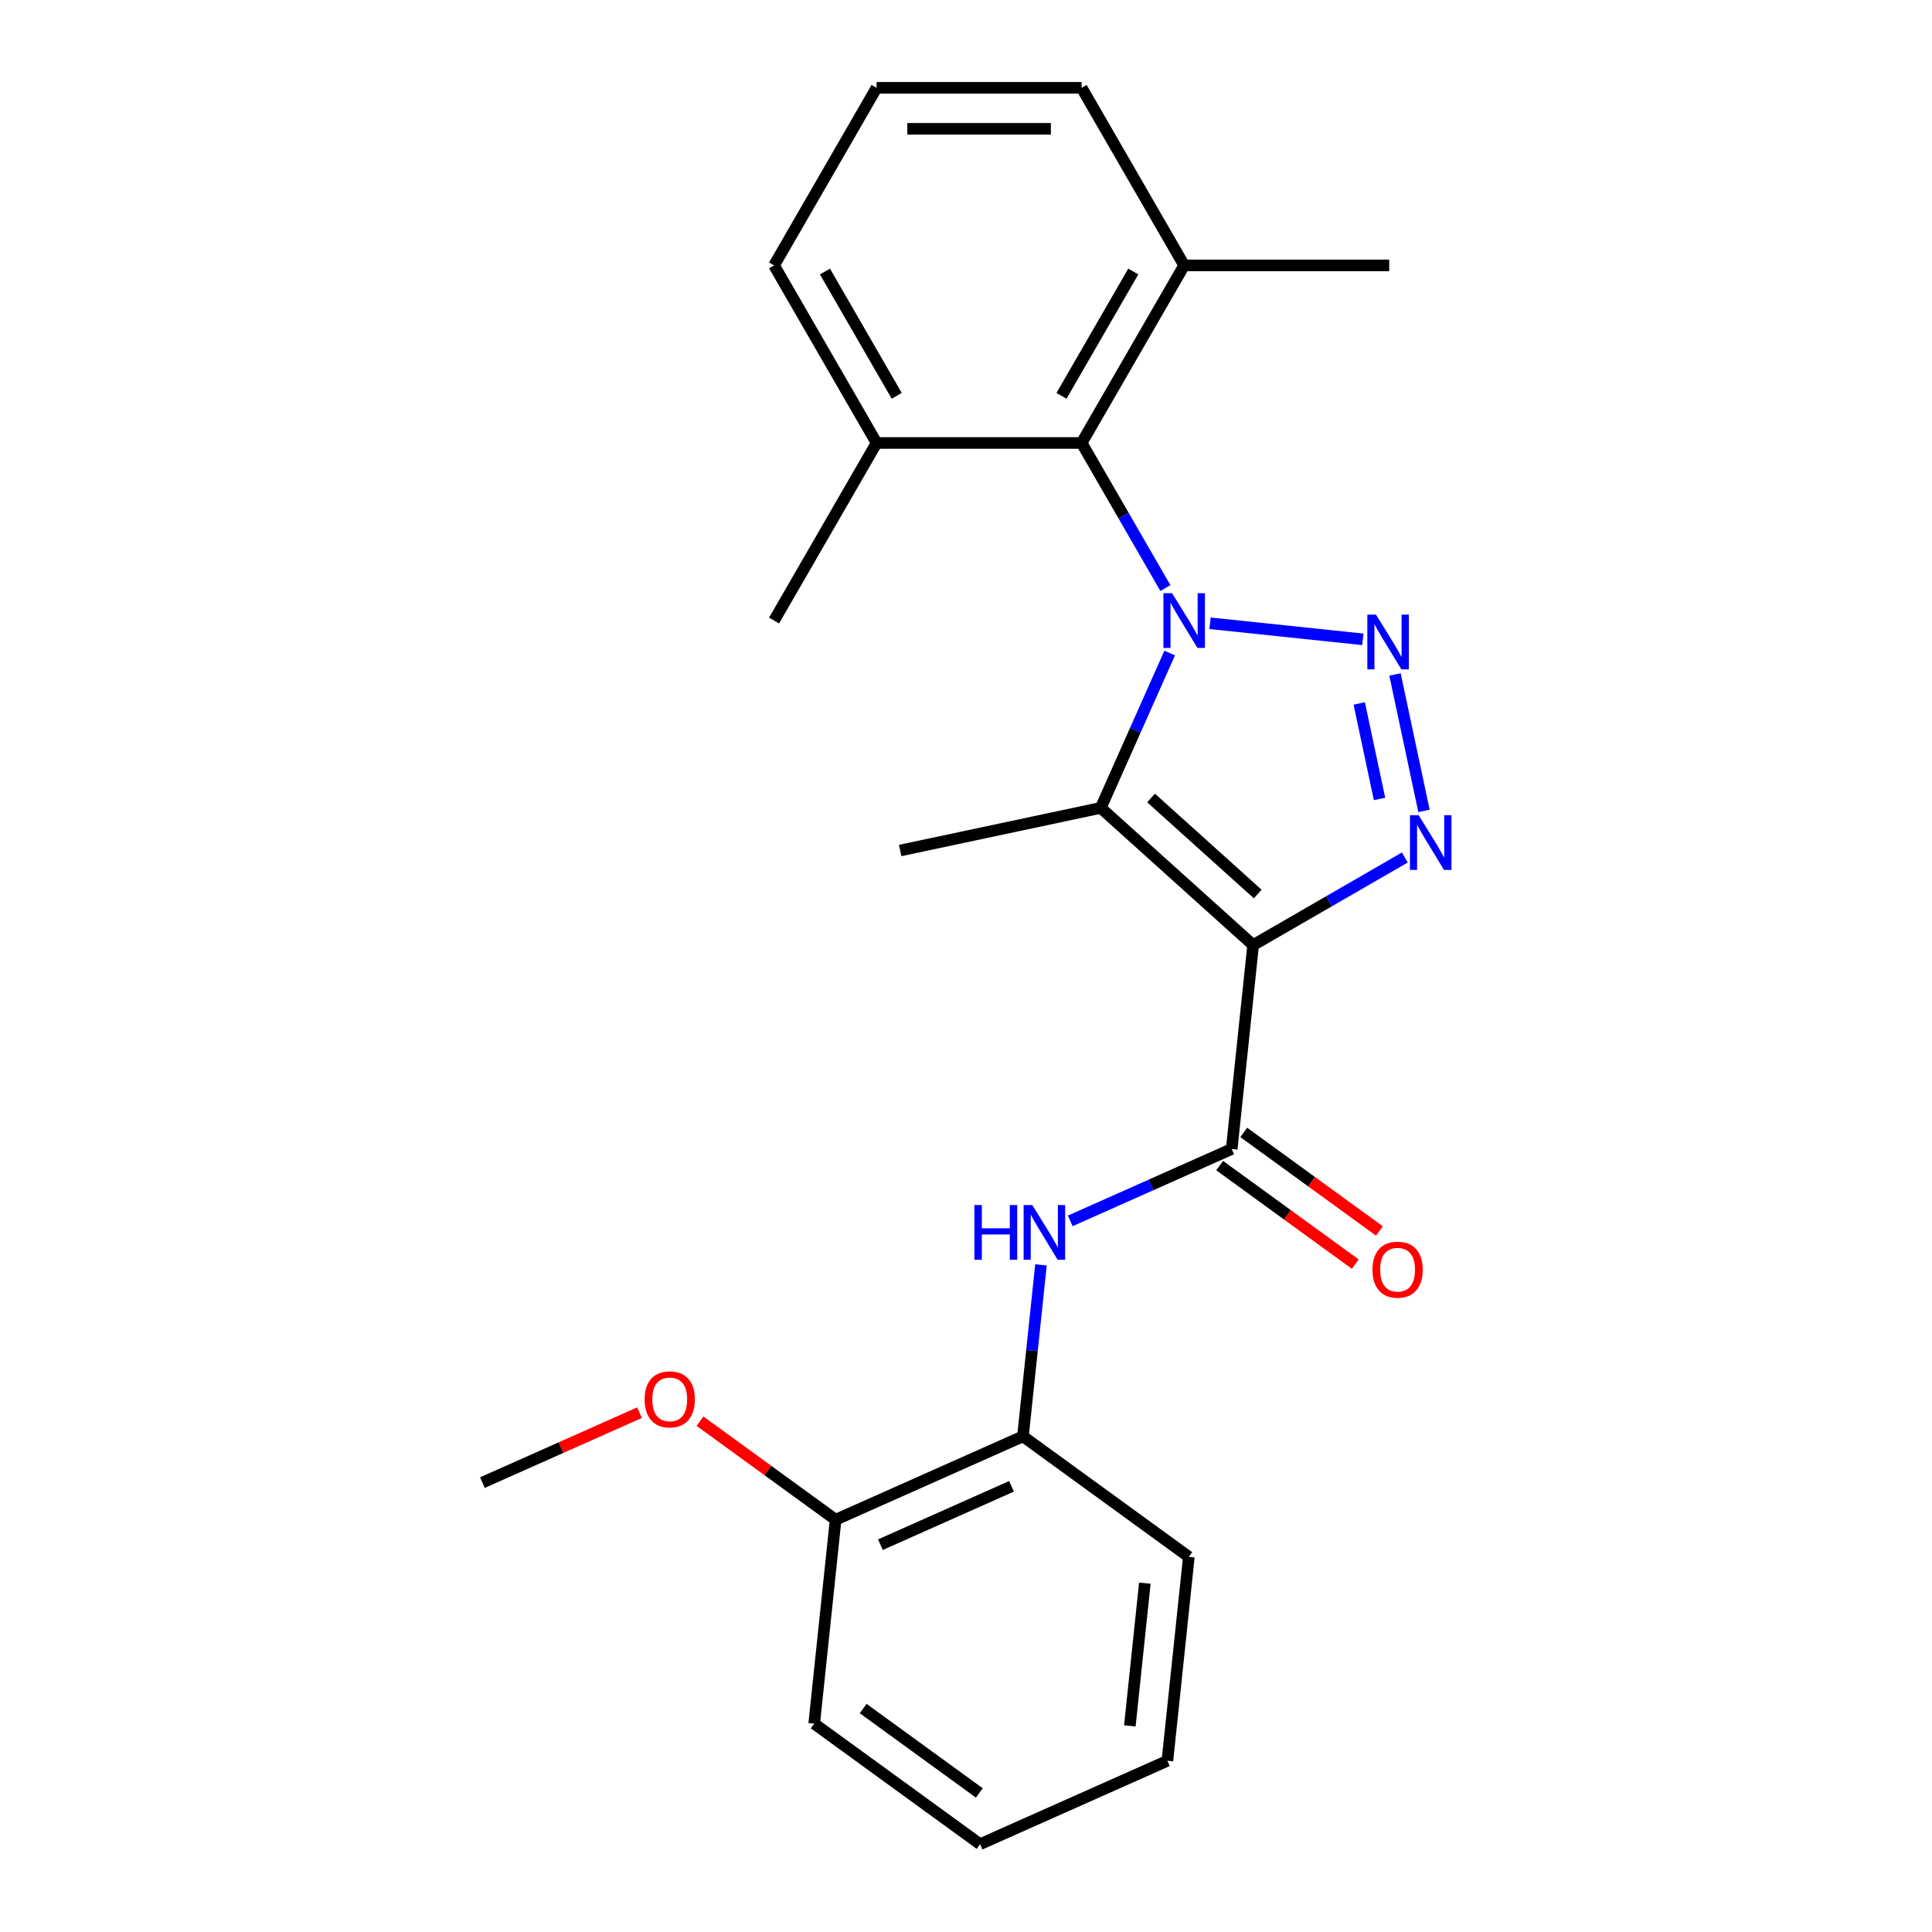 <?xml version='1.0' encoding='iso-8859-1'?>
<svg version='1.1' baseProfile='full'
              xmlns='http://www.w3.org/2000/svg'
                      xmlns:rdkit='http://www.rdkit.org/xml'
                      xmlns:xlink='http://www.w3.org/1999/xlink'
                  xml:space='preserve'
width='1000px' height='1000px' viewBox='0 0 1000 1000'>
<!-- END OF HEADER -->
<rect style='opacity:1.0;fill:#FFFFFF;stroke:none' width='1000' height='1000' x='0' y='0'> </rect>
<path class='bond-1' d='M 626.312,322.604 L 705.414,330.918' style='fill:none;fill-rule:evenodd;stroke:#0000FF;stroke-width:6px;stroke-linecap:butt;stroke-linejoin:miter;stroke-opacity:1' />
<path class='bond-2' d='M 605.433,338.01 L 587.592,378.082' style='fill:none;fill-rule:evenodd;stroke:#0000FF;stroke-width:6px;stroke-linecap:butt;stroke-linejoin:miter;stroke-opacity:1' />
<path class='bond-2' d='M 587.592,378.082 L 569.751,418.154' style='fill:none;fill-rule:evenodd;stroke:#000000;stroke-width:6px;stroke-linecap:butt;stroke-linejoin:miter;stroke-opacity:1' />
<path class='bond-5' d='M 603.212,304.383 L 581.532,266.833' style='fill:none;fill-rule:evenodd;stroke:#0000FF;stroke-width:6px;stroke-linecap:butt;stroke-linejoin:miter;stroke-opacity:1' />
<path class='bond-5' d='M 581.532,266.833 L 559.852,229.282' style='fill:none;fill-rule:evenodd;stroke:#000000;stroke-width:6px;stroke-linecap:butt;stroke-linejoin:miter;stroke-opacity:1' />
<path class='bond-0' d='M 648.623,489.171 L 569.751,418.154' style='fill:none;fill-rule:evenodd;stroke:#000000;stroke-width:6px;stroke-linecap:butt;stroke-linejoin:miter;stroke-opacity:1' />
<path class='bond-0' d='M 650.995,462.744 L 595.785,413.032' style='fill:none;fill-rule:evenodd;stroke:#000000;stroke-width:6px;stroke-linecap:butt;stroke-linejoin:miter;stroke-opacity:1' />
<path class='bond-4' d='M 648.623,489.171 L 637.529,594.722' style='fill:none;fill-rule:evenodd;stroke:#000000;stroke-width:6px;stroke-linecap:butt;stroke-linejoin:miter;stroke-opacity:1' />
<path class='bond-24' d='M 648.623,489.171 L 687.883,466.504' style='fill:none;fill-rule:evenodd;stroke:#000000;stroke-width:6px;stroke-linecap:butt;stroke-linejoin:miter;stroke-opacity:1' />
<path class='bond-24' d='M 687.883,466.504 L 727.144,443.837' style='fill:none;fill-rule:evenodd;stroke:#0000FF;stroke-width:6px;stroke-linecap:butt;stroke-linejoin:miter;stroke-opacity:1' />
<path class='bond-3' d='M 722.044,349.104 L 737.054,419.72' style='fill:none;fill-rule:evenodd;stroke:#0000FF;stroke-width:6px;stroke-linecap:butt;stroke-linejoin:miter;stroke-opacity:1' />
<path class='bond-3' d='M 703.533,364.109 L 714.04,413.541' style='fill:none;fill-rule:evenodd;stroke:#0000FF;stroke-width:6px;stroke-linecap:butt;stroke-linejoin:miter;stroke-opacity:1' />
<path class='bond-12' d='M 569.751,418.154 L 465.937,440.22' style='fill:none;fill-rule:evenodd;stroke:#000000;stroke-width:6px;stroke-linecap:butt;stroke-linejoin:miter;stroke-opacity:1' />
<path class='bond-6' d='M 637.529,594.722 L 595.747,613.325' style='fill:none;fill-rule:evenodd;stroke:#000000;stroke-width:6px;stroke-linecap:butt;stroke-linejoin:miter;stroke-opacity:1' />
<path class='bond-6' d='M 595.747,613.325 L 553.965,631.927' style='fill:none;fill-rule:evenodd;stroke:#0000FF;stroke-width:6px;stroke-linecap:butt;stroke-linejoin:miter;stroke-opacity:1' />
<path class='bond-8' d='M 631.291,603.309 L 666.396,628.814' style='fill:none;fill-rule:evenodd;stroke:#000000;stroke-width:6px;stroke-linecap:butt;stroke-linejoin:miter;stroke-opacity:1' />
<path class='bond-8' d='M 666.396,628.814 L 701.501,654.319' style='fill:none;fill-rule:evenodd;stroke:#FF0000;stroke-width:6px;stroke-linecap:butt;stroke-linejoin:miter;stroke-opacity:1' />
<path class='bond-8' d='M 643.767,586.136 L 678.872,611.641' style='fill:none;fill-rule:evenodd;stroke:#000000;stroke-width:6px;stroke-linecap:butt;stroke-linejoin:miter;stroke-opacity:1' />
<path class='bond-8' d='M 678.872,611.641 L 713.977,637.147' style='fill:none;fill-rule:evenodd;stroke:#FF0000;stroke-width:6px;stroke-linecap:butt;stroke-linejoin:miter;stroke-opacity:1' />
<path class='bond-9' d='M 559.852,229.282 L 612.919,137.368' style='fill:none;fill-rule:evenodd;stroke:#000000;stroke-width:6px;stroke-linecap:butt;stroke-linejoin:miter;stroke-opacity:1' />
<path class='bond-9' d='M 549.43,204.882 L 586.576,140.542' style='fill:none;fill-rule:evenodd;stroke:#000000;stroke-width:6px;stroke-linecap:butt;stroke-linejoin:miter;stroke-opacity:1' />
<path class='bond-10' d='M 559.852,229.282 L 453.719,229.282' style='fill:none;fill-rule:evenodd;stroke:#000000;stroke-width:6px;stroke-linecap:butt;stroke-linejoin:miter;stroke-opacity:1' />
<path class='bond-7' d='M 538.804,654.704 L 534.141,699.073' style='fill:none;fill-rule:evenodd;stroke:#0000FF;stroke-width:6px;stroke-linecap:butt;stroke-linejoin:miter;stroke-opacity:1' />
<path class='bond-7' d='M 534.141,699.073 L 529.478,743.442' style='fill:none;fill-rule:evenodd;stroke:#000000;stroke-width:6px;stroke-linecap:butt;stroke-linejoin:miter;stroke-opacity:1' />
<path class='bond-11' d='M 529.478,743.442 L 432.52,786.61' style='fill:none;fill-rule:evenodd;stroke:#000000;stroke-width:6px;stroke-linecap:butt;stroke-linejoin:miter;stroke-opacity:1' />
<path class='bond-11' d='M 523.568,769.309 L 455.698,799.527' style='fill:none;fill-rule:evenodd;stroke:#000000;stroke-width:6px;stroke-linecap:butt;stroke-linejoin:miter;stroke-opacity:1' />
<path class='bond-15' d='M 529.478,743.442 L 615.341,805.826' style='fill:none;fill-rule:evenodd;stroke:#000000;stroke-width:6px;stroke-linecap:butt;stroke-linejoin:miter;stroke-opacity:1' />
<path class='bond-16' d='M 612.919,137.368 L 559.852,45.455' style='fill:none;fill-rule:evenodd;stroke:#000000;stroke-width:6px;stroke-linecap:butt;stroke-linejoin:miter;stroke-opacity:1' />
<path class='bond-19' d='M 612.919,137.368 L 719.052,137.368' style='fill:none;fill-rule:evenodd;stroke:#000000;stroke-width:6px;stroke-linecap:butt;stroke-linejoin:miter;stroke-opacity:1' />
<path class='bond-17' d='M 453.719,229.282 L 400.653,137.368' style='fill:none;fill-rule:evenodd;stroke:#000000;stroke-width:6px;stroke-linecap:butt;stroke-linejoin:miter;stroke-opacity:1' />
<path class='bond-17' d='M 464.142,204.882 L 426.996,140.542' style='fill:none;fill-rule:evenodd;stroke:#000000;stroke-width:6px;stroke-linecap:butt;stroke-linejoin:miter;stroke-opacity:1' />
<path class='bond-18' d='M 453.719,229.282 L 400.653,321.196' style='fill:none;fill-rule:evenodd;stroke:#000000;stroke-width:6px;stroke-linecap:butt;stroke-linejoin:miter;stroke-opacity:1' />
<path class='bond-13' d='M 432.52,786.61 L 397.415,761.105' style='fill:none;fill-rule:evenodd;stroke:#000000;stroke-width:6px;stroke-linecap:butt;stroke-linejoin:miter;stroke-opacity:1' />
<path class='bond-13' d='M 397.415,761.105 L 362.31,735.6' style='fill:none;fill-rule:evenodd;stroke:#FF0000;stroke-width:6px;stroke-linecap:butt;stroke-linejoin:miter;stroke-opacity:1' />
<path class='bond-20' d='M 432.52,786.61 L 421.426,892.162' style='fill:none;fill-rule:evenodd;stroke:#000000;stroke-width:6px;stroke-linecap:butt;stroke-linejoin:miter;stroke-opacity:1' />
<path class='bond-21' d='M 331.004,731.196 L 290.352,749.296' style='fill:none;fill-rule:evenodd;stroke:#FF0000;stroke-width:6px;stroke-linecap:butt;stroke-linejoin:miter;stroke-opacity:1' />
<path class='bond-21' d='M 290.352,749.296 L 249.699,767.395' style='fill:none;fill-rule:evenodd;stroke:#000000;stroke-width:6px;stroke-linecap:butt;stroke-linejoin:miter;stroke-opacity:1' />
<path class='bond-14' d='M 453.719,45.455 L 400.653,137.368' style='fill:none;fill-rule:evenodd;stroke:#000000;stroke-width:6px;stroke-linecap:butt;stroke-linejoin:miter;stroke-opacity:1' />
<path class='bond-25' d='M 453.719,45.455 L 559.852,45.455' style='fill:none;fill-rule:evenodd;stroke:#000000;stroke-width:6px;stroke-linecap:butt;stroke-linejoin:miter;stroke-opacity:1' />
<path class='bond-25' d='M 469.639,66.681 L 543.932,66.681' style='fill:none;fill-rule:evenodd;stroke:#000000;stroke-width:6px;stroke-linecap:butt;stroke-linejoin:miter;stroke-opacity:1' />
<path class='bond-22' d='M 615.341,805.826 L 604.247,911.377' style='fill:none;fill-rule:evenodd;stroke:#000000;stroke-width:6px;stroke-linecap:butt;stroke-linejoin:miter;stroke-opacity:1' />
<path class='bond-22' d='M 592.567,819.44 L 584.801,893.326' style='fill:none;fill-rule:evenodd;stroke:#000000;stroke-width:6px;stroke-linecap:butt;stroke-linejoin:miter;stroke-opacity:1' />
<path class='bond-26' d='M 421.426,892.162 L 507.29,954.545' style='fill:none;fill-rule:evenodd;stroke:#000000;stroke-width:6px;stroke-linecap:butt;stroke-linejoin:miter;stroke-opacity:1' />
<path class='bond-26' d='M 446.783,884.347 L 506.887,928.015' style='fill:none;fill-rule:evenodd;stroke:#000000;stroke-width:6px;stroke-linecap:butt;stroke-linejoin:miter;stroke-opacity:1' />
<path class='bond-23' d='M 604.247,911.377 L 507.29,954.545' style='fill:none;fill-rule:evenodd;stroke:#000000;stroke-width:6px;stroke-linecap:butt;stroke-linejoin:miter;stroke-opacity:1' />
<path  class='atom-0' d='M 606.659 307.036
L 615.939 322.036
Q 616.859 323.516, 618.339 326.196
Q 619.819 328.876, 619.899 329.036
L 619.899 307.036
L 623.659 307.036
L 623.659 335.356
L 619.779 335.356
L 609.819 318.956
Q 608.659 317.036, 607.419 314.836
Q 606.219 312.636, 605.859 311.956
L 605.859 335.356
L 602.179 335.356
L 602.179 307.036
L 606.659 307.036
' fill='#0000FF'/>
<path  class='atom-2' d='M 712.211 318.13
L 721.491 333.13
Q 722.411 334.61, 723.891 337.29
Q 725.371 339.97, 725.451 340.13
L 725.451 318.13
L 729.211 318.13
L 729.211 346.45
L 725.331 346.45
L 715.371 330.05
Q 714.211 328.13, 712.971 325.93
Q 711.771 323.73, 711.411 323.05
L 711.411 346.45
L 707.731 346.45
L 707.731 318.13
L 712.211 318.13
' fill='#0000FF'/>
<path  class='atom-4' d='M 734.277 421.944
L 743.557 436.944
Q 744.477 438.424, 745.957 441.104
Q 747.437 443.784, 747.517 443.944
L 747.517 421.944
L 751.277 421.944
L 751.277 450.264
L 747.397 450.264
L 737.437 433.864
Q 736.277 431.944, 735.037 429.744
Q 733.837 427.544, 733.477 426.864
L 733.477 450.264
L 729.797 450.264
L 729.797 421.944
L 734.277 421.944
' fill='#0000FF'/>
<path  class='atom-7' d='M 504.352 623.73
L 508.192 623.73
L 508.192 635.77
L 522.672 635.77
L 522.672 623.73
L 526.512 623.73
L 526.512 652.05
L 522.672 652.05
L 522.672 638.97
L 508.192 638.97
L 508.192 652.05
L 504.352 652.05
L 504.352 623.73
' fill='#0000FF'/>
<path  class='atom-7' d='M 534.312 623.73
L 543.592 638.73
Q 544.512 640.21, 545.992 642.89
Q 547.472 645.57, 547.552 645.73
L 547.552 623.73
L 551.312 623.73
L 551.312 652.05
L 547.432 652.05
L 537.472 635.65
Q 536.312 633.73, 535.072 631.53
Q 533.872 629.33, 533.512 628.65
L 533.512 652.05
L 529.832 652.05
L 529.832 623.73
L 534.312 623.73
' fill='#0000FF'/>
<path  class='atom-9' d='M 710.392 657.186
Q 710.392 650.386, 713.752 646.586
Q 717.112 642.786, 723.392 642.786
Q 729.672 642.786, 733.032 646.586
Q 736.392 650.386, 736.392 657.186
Q 736.392 664.066, 732.992 667.986
Q 729.592 671.866, 723.392 671.866
Q 717.152 671.866, 713.752 667.986
Q 710.392 664.106, 710.392 657.186
M 723.392 668.666
Q 727.712 668.666, 730.032 665.786
Q 732.392 662.866, 732.392 657.186
Q 732.392 651.626, 730.032 648.826
Q 727.712 645.986, 723.392 645.986
Q 719.072 645.986, 716.712 648.786
Q 714.392 651.586, 714.392 657.186
Q 714.392 662.906, 716.712 665.786
Q 719.072 668.666, 723.392 668.666
' fill='#FF0000'/>
<path  class='atom-14' d='M 333.657 724.307
Q 333.657 717.507, 337.017 713.707
Q 340.377 709.907, 346.657 709.907
Q 352.937 709.907, 356.297 713.707
Q 359.657 717.507, 359.657 724.307
Q 359.657 731.187, 356.257 735.107
Q 352.857 738.987, 346.657 738.987
Q 340.417 738.987, 337.017 735.107
Q 333.657 731.227, 333.657 724.307
M 346.657 735.787
Q 350.977 735.787, 353.297 732.907
Q 355.657 729.987, 355.657 724.307
Q 355.657 718.747, 353.297 715.947
Q 350.977 713.107, 346.657 713.107
Q 342.337 713.107, 339.977 715.907
Q 337.657 718.707, 337.657 724.307
Q 337.657 730.027, 339.977 732.907
Q 342.337 735.787, 346.657 735.787
' fill='#FF0000'/>
</svg>
